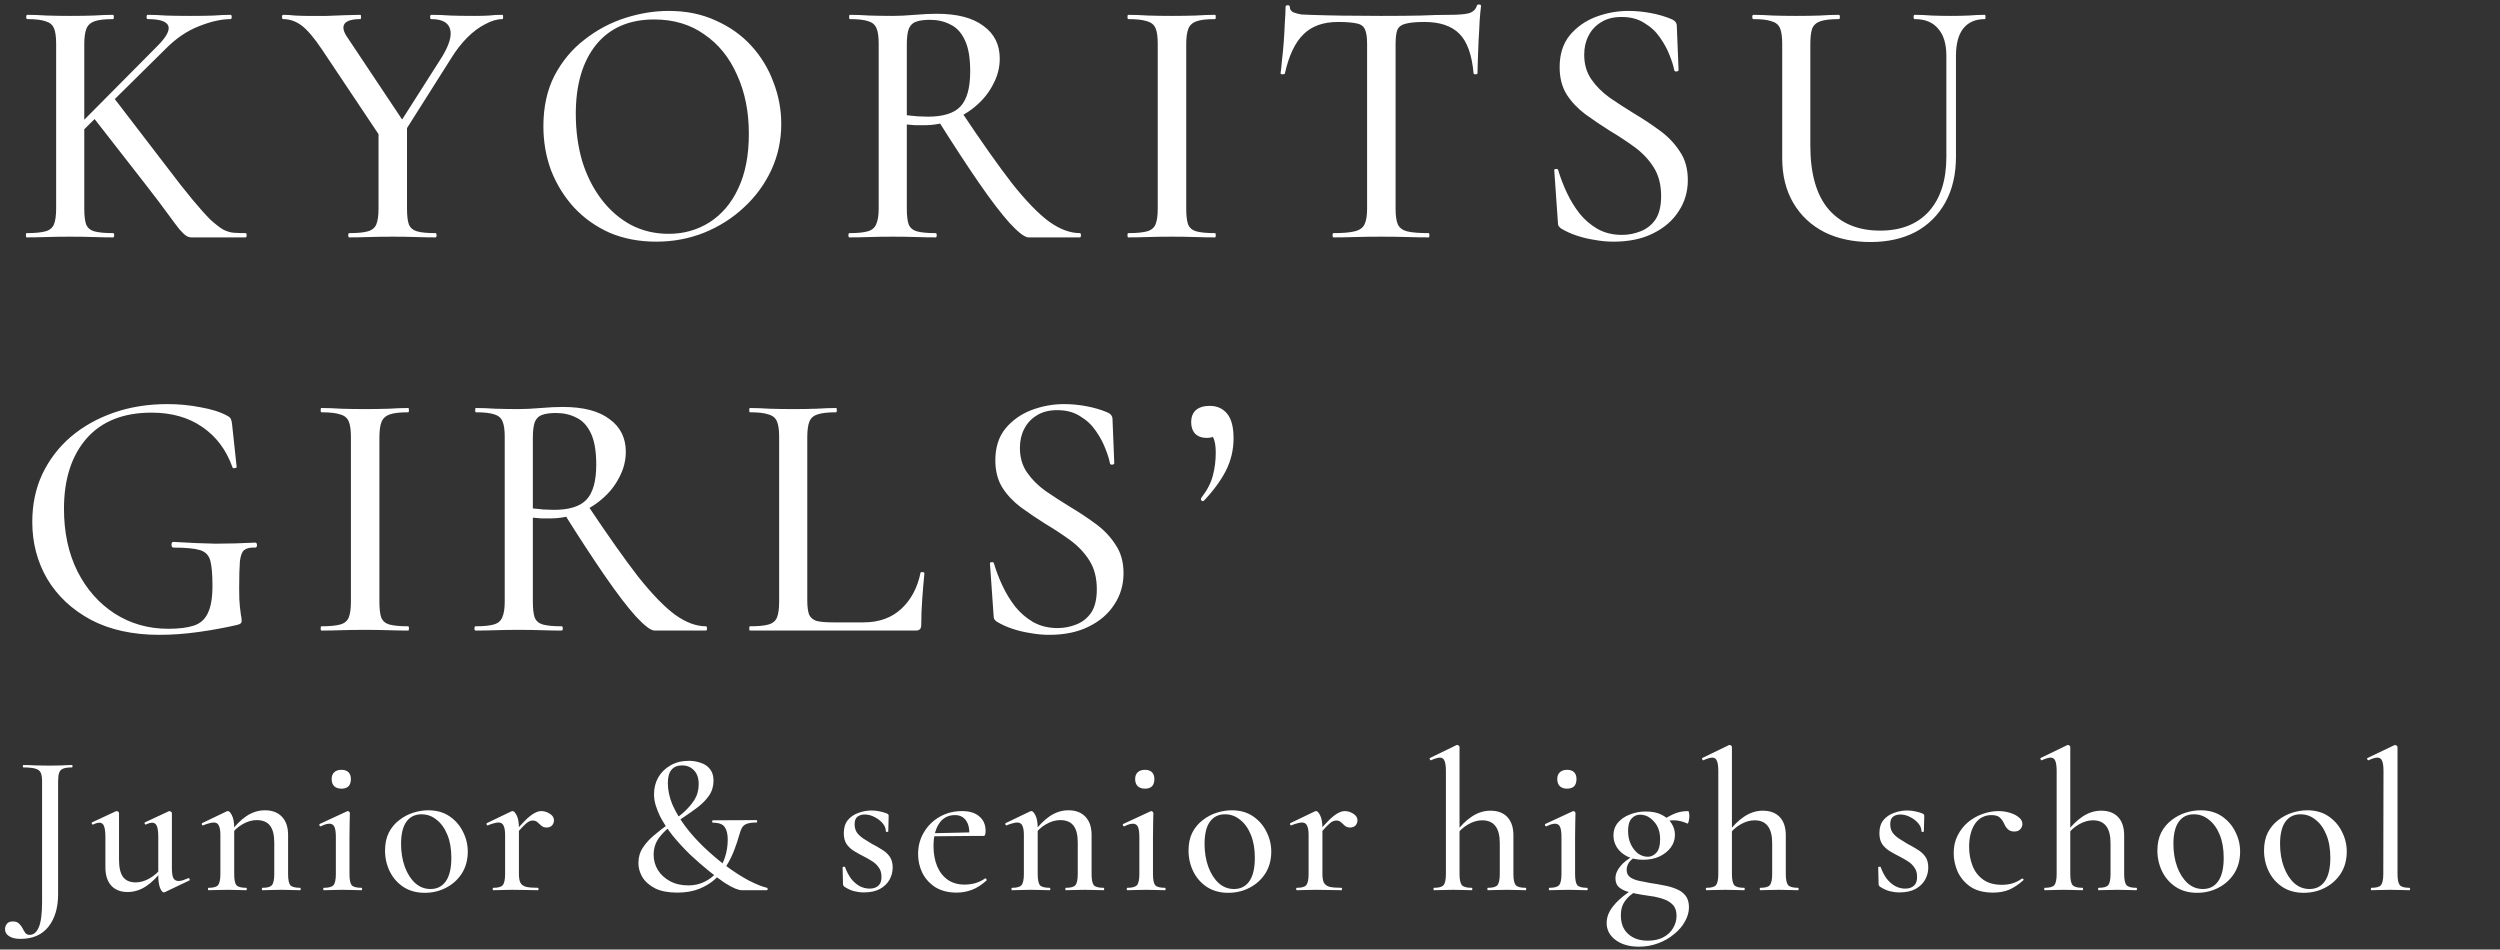 <svg width="337" height="128" viewBox="0 0 337 128" fill="none" xmlns="http://www.w3.org/2000/svg">
<rect x="0" y="0" width="337" height="128" fill="#333333" stroke="none"/>
<path d="M7.568 28.112V5.888C7.568 4.96 7.472 4.272 7.28 3.824C7.088 3.344 6.704 3.024 6.128 2.864C5.584 2.672 4.768 2.576 3.68 2.576C3.584 2.576 3.536 2.48 3.536 2.288C3.536 2.096 3.584 2 3.68 2C4.48 2 5.36 2.032 6.32 2.096C7.312 2.128 8.352 2.144 9.44 2.144C10.592 2.144 11.648 2.128 12.608 2.096C13.6 2.032 14.48 2 15.248 2C15.312 2 15.344 2.096 15.344 2.288C15.344 2.48 15.312 2.576 15.248 2.576C14.128 2.576 13.296 2.672 12.752 2.864C12.208 3.056 11.84 3.392 11.648 3.872C11.456 4.352 11.36 5.056 11.36 5.984V28.112C11.36 29.04 11.44 29.744 11.6 30.224C11.792 30.704 12.16 31.024 12.704 31.184C13.28 31.344 14.128 31.424 15.248 31.424C15.344 31.424 15.392 31.52 15.392 31.712C15.392 31.904 15.344 32 15.248 32C14.448 32 13.568 31.984 12.608 31.952C11.648 31.92 10.592 31.904 9.44 31.904C8.352 31.904 7.296 31.92 6.272 31.952C5.28 31.984 4.384 32 3.584 32C3.52 32 3.488 31.904 3.488 31.712C3.488 31.52 3.52 31.424 3.584 31.424C4.704 31.424 5.552 31.344 6.128 31.184C6.704 31.024 7.088 30.704 7.28 30.224C7.472 29.744 7.568 29.04 7.568 28.112ZM19.76 25.04L12.464 15.68L15.344 13.184L22.448 22.448C23.824 24.272 24.992 25.76 25.952 26.912C26.912 28.064 27.712 28.96 28.352 29.6C29.024 30.208 29.6 30.656 30.08 30.944C30.592 31.2 31.072 31.344 31.52 31.376C32 31.408 32.528 31.424 33.104 31.424C33.2 31.424 33.248 31.52 33.248 31.712C33.248 31.904 33.2 32 33.104 32C31.696 32 30.56 32 29.696 32C28.832 32 28.176 32 27.728 32C27.024 32 26.48 32 26.096 32C25.712 32.032 25.392 31.968 25.136 31.808C24.88 31.648 24.56 31.344 24.176 30.896C23.792 30.416 23.264 29.712 22.592 28.784C21.92 27.856 20.976 26.608 19.76 25.04ZM8.864 18.656L21.2 6.224C22.416 5.008 22.912 4.096 22.688 3.488C22.464 2.88 21.536 2.576 19.904 2.576C19.808 2.576 19.76 2.48 19.76 2.288C19.76 2.096 19.808 2 19.904 2C20.704 2 21.52 2.032 22.352 2.096C23.184 2.128 24.288 2.144 25.664 2.144C27.008 2.144 28.064 2.128 28.832 2.096C29.632 2.032 30.384 2 31.088 2C31.184 2 31.232 2.096 31.232 2.288C31.232 2.48 31.184 2.576 31.088 2.576C29.84 2.576 28.416 2.896 26.816 3.536C25.248 4.144 23.776 5.136 22.4 6.512L10.064 18.704L8.864 18.656ZM52.8 18.32L59.617 7.616C60.577 6.016 60.928 4.784 60.672 3.92C60.416 3.024 59.569 2.576 58.129 2.576C58.032 2.576 57.984 2.48 57.984 2.288C57.984 2.096 58.032 2 58.129 2C59.056 2 59.92 2.032 60.721 2.096C61.553 2.128 62.641 2.144 63.984 2.144C64.784 2.144 65.424 2.128 65.904 2.096C66.416 2.032 67.025 2 67.728 2C67.793 2 67.825 2.096 67.825 2.288C67.825 2.48 67.793 2.576 67.728 2.576C67.025 2.576 66.257 2.8 65.424 3.248C64.593 3.664 63.776 4.272 62.977 5.072C62.209 5.84 61.489 6.768 60.816 7.856L53.712 19.088L52.8 18.32ZM51.6 18.944L43.392 6.656C42.337 5.088 41.425 4.016 40.657 3.44C39.889 2.864 39.056 2.576 38.16 2.576C38.065 2.576 38.017 2.48 38.017 2.288C38.017 2.096 38.065 2 38.16 2C38.672 2 39.217 2.032 39.792 2.096C40.368 2.128 40.913 2.144 41.425 2.144C42.321 2.144 43.2 2.144 44.065 2.144C44.928 2.112 45.745 2.08 46.513 2.048C47.312 2.016 48.001 2 48.577 2C48.641 2 48.672 2.096 48.672 2.288C48.672 2.48 48.641 2.576 48.577 2.576C47.425 2.576 46.705 2.8 46.416 3.248C46.16 3.696 46.304 4.304 46.849 5.072L54.624 16.736L51.6 18.944ZM51.025 17.12L54.864 16.688V28.112C54.864 29.04 54.944 29.744 55.105 30.224C55.297 30.704 55.664 31.024 56.209 31.184C56.752 31.344 57.584 31.424 58.705 31.424C58.8 31.424 58.849 31.52 58.849 31.712C58.849 31.904 58.8 32 58.705 32C57.937 32 57.056 31.984 56.065 31.952C55.105 31.92 54.048 31.904 52.897 31.904C51.809 31.904 50.752 31.92 49.728 31.952C48.736 31.984 47.856 32 47.089 32C46.992 32 46.944 31.904 46.944 31.712C46.944 31.52 46.992 31.424 47.089 31.424C48.209 31.424 49.041 31.344 49.584 31.184C50.16 31.024 50.544 30.704 50.736 30.224C50.928 29.744 51.025 29.04 51.025 28.112V17.12ZM88.465 32.576C86.161 32.576 84.065 32.176 82.177 31.376C80.321 30.544 78.721 29.408 77.377 27.968C76.065 26.528 75.041 24.88 74.305 23.024C73.601 21.136 73.249 19.136 73.249 17.024C73.249 14.432 73.745 12.16 74.737 10.208C75.761 8.256 77.105 6.64 78.769 5.36C80.433 4.048 82.257 3.072 84.241 2.432C86.225 1.792 88.193 1.472 90.145 1.472C92.513 1.472 94.625 1.904 96.481 2.768C98.369 3.6 99.969 4.736 101.281 6.176C102.593 7.616 103.585 9.248 104.257 11.072C104.961 12.896 105.313 14.768 105.313 16.688C105.313 18.928 104.865 21.008 103.969 22.928C103.073 24.848 101.841 26.528 100.273 27.968C98.737 29.408 96.945 30.544 94.897 31.376C92.881 32.176 90.737 32.576 88.465 32.576ZM90.145 31.52C92.161 31.52 93.985 31.008 95.617 29.984C97.281 28.928 98.577 27.408 99.505 25.424C100.465 23.408 100.945 20.944 100.945 18.032C100.945 15.056 100.417 12.416 99.361 10.112C98.337 7.776 96.865 5.952 94.945 4.64C93.057 3.296 90.801 2.624 88.177 2.624C84.817 2.624 82.209 3.76 80.353 6.032C78.529 8.304 77.617 11.408 77.617 15.344C77.617 17.616 77.905 19.744 78.481 21.728C79.089 23.68 79.953 25.392 81.073 26.864C82.193 28.336 83.521 29.488 85.057 30.32C86.593 31.12 88.289 31.52 90.145 31.52ZM138.655 32C138.143 32 137.295 31.36 136.111 30.08C134.959 28.8 133.567 26.976 131.935 24.608C130.303 22.24 128.463 19.424 126.415 16.16L129.631 15.104C132.319 19.136 134.591 22.352 136.447 24.752C138.335 27.12 139.999 28.832 141.439 29.888C142.879 30.912 144.255 31.424 145.567 31.424C145.663 31.424 145.711 31.52 145.711 31.712C145.711 31.904 145.663 32 145.567 32C143.775 32 142.303 32 141.151 32C140.031 32 139.199 32 138.655 32ZM126.271 1.856C129.023 1.856 131.119 2.4 132.559 3.488C134.031 4.544 134.767 6.016 134.767 7.904C134.767 9.088 134.479 10.224 133.903 11.312C133.359 12.4 132.607 13.36 131.647 14.192C130.719 15.024 129.631 15.68 128.383 16.16C127.167 16.64 125.903 16.88 124.591 16.88C124.207 16.88 123.807 16.88 123.391 16.88C122.975 16.848 122.591 16.816 122.239 16.784V28.112C122.239 29.04 122.319 29.744 122.479 30.224C122.671 30.704 123.039 31.024 123.583 31.184C124.159 31.344 125.007 31.424 126.127 31.424C126.223 31.424 126.271 31.52 126.271 31.712C126.271 31.904 126.223 32 126.127 32C125.327 32 124.447 31.984 123.487 31.952C122.527 31.92 121.471 31.904 120.319 31.904C119.231 31.904 118.191 31.92 117.199 31.952C116.207 31.984 115.311 32 114.511 32C114.415 32 114.367 31.904 114.367 31.712C114.367 31.52 114.415 31.424 114.511 31.424C115.599 31.424 116.415 31.344 116.959 31.184C117.535 31.024 117.919 30.704 118.111 30.224C118.335 29.744 118.447 29.04 118.447 28.112V5.888C118.447 4.96 118.351 4.272 118.159 3.824C117.967 3.344 117.599 3.024 117.055 2.864C116.511 2.672 115.679 2.576 114.559 2.576C114.495 2.576 114.463 2.48 114.463 2.288C114.463 2.096 114.495 2 114.559 2C115.359 2 116.239 2.032 117.199 2.096C118.191 2.128 119.231 2.144 120.319 2.144C121.183 2.144 122.175 2.096 123.295 2C124.415 1.904 125.407 1.856 126.271 1.856ZM130.783 9.632C130.783 7.808 130.543 6.4 130.063 5.408C129.583 4.384 128.927 3.68 128.095 3.296C127.295 2.88 126.383 2.672 125.359 2.672C124.591 2.672 123.983 2.752 123.535 2.912C123.087 3.04 122.751 3.344 122.527 3.824C122.335 4.304 122.239 5.024 122.239 5.984V15.536C122.687 15.568 123.167 15.616 123.679 15.68C124.223 15.712 124.687 15.728 125.071 15.728C127.119 15.728 128.575 15.28 129.439 14.384C130.335 13.456 130.783 11.872 130.783 9.632ZM159.903 28.112C159.903 29.04 159.983 29.744 160.143 30.224C160.335 30.704 160.703 31.024 161.247 31.184C161.823 31.344 162.671 31.424 163.791 31.424C163.855 31.424 163.887 31.52 163.887 31.712C163.887 31.904 163.855 32 163.791 32C162.991 32 162.095 31.984 161.103 31.952C160.143 31.92 159.087 31.904 157.935 31.904C156.815 31.904 155.759 31.92 154.767 31.952C153.775 31.984 152.879 32 152.079 32C152.015 32 151.983 31.904 151.983 31.712C151.983 31.52 152.015 31.424 152.079 31.424C153.199 31.424 154.047 31.344 154.623 31.184C155.199 31.024 155.583 30.704 155.775 30.224C155.967 29.744 156.063 29.04 156.063 28.112V5.888C156.063 4.96 155.967 4.272 155.775 3.824C155.583 3.344 155.199 3.024 154.623 2.864C154.047 2.672 153.199 2.576 152.079 2.576C152.015 2.576 151.983 2.48 151.983 2.288C151.983 2.096 152.015 2 152.079 2C152.879 2 153.775 2.032 154.767 2.096C155.759 2.128 156.815 2.144 157.935 2.144C159.087 2.144 160.159 2.128 161.151 2.096C162.143 2.032 163.023 2 163.791 2C163.855 2 163.887 2.096 163.887 2.288C163.887 2.48 163.855 2.576 163.791 2.576C162.671 2.576 161.839 2.672 161.295 2.864C160.751 3.056 160.383 3.392 160.191 3.872C159.999 4.352 159.903 5.056 159.903 5.984V28.112ZM180.349 2.96C178.365 2.96 176.813 3.52 175.693 4.64C174.573 5.728 173.741 7.488 173.197 9.92C173.165 9.984 173.053 10.016 172.861 10.016C172.701 10.016 172.621 9.968 172.621 9.872C172.685 9.456 172.749 8.864 172.813 8.096C172.909 7.328 172.989 6.496 173.053 5.6C173.117 4.704 173.165 3.84 173.197 3.008C173.261 2.176 173.293 1.488 173.293 0.944C173.293 0.784 173.389 0.704 173.581 0.704C173.773 0.704 173.869 0.784 173.869 0.944C173.869 1.264 174.029 1.504 174.349 1.664C174.669 1.792 175.037 1.888 175.453 1.952C175.869 1.984 176.221 2 176.509 2C179.261 2.096 182.477 2.144 186.157 2.144C188.397 2.144 190.189 2.128 191.533 2.096C192.877 2.032 194.173 2 195.421 2C196.509 2 197.341 1.936 197.917 1.808C198.525 1.648 198.909 1.312 199.069 0.8C199.101 0.672 199.197 0.608 199.357 0.608C199.549 0.608 199.645 0.672 199.645 0.8C199.581 1.28 199.517 1.952 199.453 2.816C199.421 3.68 199.373 4.576 199.309 5.504C199.277 6.432 199.245 7.296 199.213 8.096C199.181 8.896 199.165 9.488 199.165 9.872C199.165 9.968 199.069 10.016 198.877 10.016C198.717 10.016 198.637 9.968 198.637 9.872C198.413 7.376 197.773 5.6 196.717 4.544C195.661 3.488 194.093 2.96 192.013 2.96C190.893 2.96 190.045 3.04 189.469 3.2C188.925 3.328 188.557 3.6 188.365 4.016C188.205 4.432 188.125 5.088 188.125 5.984V28.112C188.125 29.04 188.221 29.744 188.413 30.224C188.637 30.704 189.053 31.024 189.661 31.184C190.301 31.344 191.277 31.424 192.589 31.424C192.653 31.424 192.685 31.52 192.685 31.712C192.685 31.904 192.653 32 192.589 32C191.725 32 190.749 31.984 189.661 31.952C188.605 31.92 187.437 31.904 186.157 31.904C184.941 31.904 183.789 31.92 182.701 31.952C181.645 31.984 180.669 32 179.773 32C179.677 32 179.629 31.904 179.629 31.712C179.629 31.52 179.677 31.424 179.773 31.424C181.021 31.424 181.965 31.344 182.605 31.184C183.277 31.024 183.725 30.704 183.949 30.224C184.173 29.744 184.285 29.04 184.285 28.112V5.888C184.285 5.024 184.189 4.384 183.997 3.968C183.805 3.52 183.421 3.248 182.845 3.152C182.269 3.024 181.437 2.96 180.349 2.96ZM213.551 7.376C213.551 8.656 213.871 9.76 214.511 10.688C215.151 11.616 215.983 12.448 217.007 13.184C218.031 13.888 219.119 14.592 220.271 15.296C221.455 16 222.591 16.752 223.679 17.552C224.799 18.352 225.711 19.296 226.415 20.384C227.151 21.44 227.519 22.736 227.519 24.272C227.519 25.84 227.103 27.248 226.271 28.496C225.471 29.744 224.319 30.736 222.815 31.472C221.343 32.208 219.567 32.576 217.487 32.576C216.655 32.576 215.807 32.496 214.943 32.336C214.111 32.208 213.311 32.016 212.543 31.76C211.775 31.504 211.071 31.184 210.431 30.8C210.303 30.704 210.191 30.592 210.095 30.464C210.031 30.336 209.999 30.144 209.999 29.888L209.519 23.024C209.487 22.864 209.551 22.784 209.711 22.784C209.903 22.752 210.015 22.8 210.047 22.928C210.335 23.92 210.719 24.928 211.199 25.952C211.679 26.976 212.255 27.92 212.927 28.784C213.599 29.616 214.399 30.304 215.327 30.848C216.287 31.392 217.391 31.664 218.639 31.664C219.503 31.664 220.335 31.504 221.135 31.184C221.967 30.864 222.639 30.336 223.151 29.6C223.663 28.832 223.919 27.776 223.919 26.432C223.919 24.896 223.583 23.6 222.911 22.544C222.239 21.488 221.375 20.576 220.319 19.808C219.263 19.04 218.143 18.304 216.959 17.6C215.839 16.896 214.751 16.16 213.695 15.392C212.671 14.624 211.839 13.744 211.199 12.752C210.559 11.728 210.239 10.496 210.239 9.056C210.239 7.328 210.687 5.904 211.583 4.784C212.511 3.664 213.679 2.832 215.087 2.288C216.527 1.744 217.999 1.472 219.503 1.472C220.495 1.472 221.503 1.568 222.527 1.76C223.551 1.952 224.479 2.224 225.311 2.576C225.599 2.704 225.791 2.848 225.887 3.008C225.983 3.136 226.031 3.28 226.031 3.44L226.271 9.44C226.271 9.536 226.191 9.6 226.031 9.632C225.871 9.664 225.759 9.616 225.695 9.488C225.599 8.944 225.391 8.272 225.071 7.472C224.751 6.64 224.319 5.84 223.775 5.072C223.231 4.272 222.527 3.616 221.663 3.104C220.831 2.56 219.807 2.288 218.591 2.288C217.471 2.288 216.543 2.528 215.807 3.008C215.071 3.456 214.511 4.064 214.127 4.832C213.743 5.568 213.551 6.416 213.551 7.376ZM262.369 7.52C262.369 5.92 262.001 4.704 261.265 3.872C260.561 3.008 259.505 2.576 258.097 2.576C258.001 2.576 257.953 2.48 257.953 2.288C257.953 2.096 258.001 2 258.097 2C258.833 2 259.601 2.032 260.401 2.096C261.201 2.128 262.065 2.144 262.993 2.144C263.793 2.144 264.577 2.128 265.345 2.096C266.145 2.032 266.881 2 267.553 2C267.617 2 267.649 2.096 267.649 2.288C267.649 2.48 267.617 2.576 267.553 2.576C266.273 2.576 265.297 3.008 264.625 3.872C263.985 4.704 263.665 5.92 263.665 7.52V21.104C263.665 23.504 263.185 25.568 262.225 27.296C261.265 29.024 259.921 30.352 258.193 31.28C256.465 32.176 254.449 32.624 252.145 32.624C249.777 32.624 247.697 32.176 245.905 31.28C244.113 30.352 242.721 29.04 241.729 27.344C240.737 25.648 240.241 23.632 240.241 21.296V5.888C240.241 4.96 240.145 4.272 239.953 3.824C239.761 3.344 239.377 3.024 238.801 2.864C238.257 2.672 237.441 2.576 236.353 2.576C236.257 2.576 236.209 2.48 236.209 2.288C236.209 2.096 236.257 2 236.353 2C237.153 2 238.033 2.032 238.993 2.096C239.953 2.128 240.993 2.144 242.113 2.144C243.265 2.144 244.321 2.128 245.281 2.096C246.273 2.032 247.137 2 247.873 2C247.969 2 248.017 2.096 248.017 2.288C248.017 2.48 247.969 2.576 247.873 2.576C246.785 2.576 245.953 2.672 245.377 2.864C244.833 3.056 244.465 3.392 244.273 3.872C244.113 4.352 244.033 5.056 244.033 5.984V19.616C244.033 23.456 244.865 26.336 246.529 28.256C248.193 30.144 250.497 31.088 253.441 31.088C256.257 31.088 258.449 30.224 260.017 28.496C261.585 26.736 262.369 24.288 262.369 21.152V7.52ZM21.488 85.576C17.904 85.576 14.832 84.904 12.272 83.56C9.712 82.184 7.744 80.344 6.368 78.04C5.024 75.736 4.352 73.176 4.352 70.36C4.352 67.992 4.8 65.848 5.696 63.928C6.624 61.976 7.904 60.296 9.536 58.888C11.2 57.48 13.136 56.392 15.344 55.624C17.552 54.856 19.968 54.472 22.592 54.472C24.096 54.472 25.584 54.616 27.056 54.904C28.528 55.16 29.728 55.544 30.656 56.056C30.944 56.216 31.104 56.376 31.136 56.536C31.2 56.664 31.248 56.872 31.28 57.16L31.904 62.968C31.904 63.032 31.808 63.08 31.616 63.112C31.456 63.144 31.36 63.096 31.328 62.968C30.496 60.632 29.136 58.824 27.248 57.544C25.392 56.264 23.12 55.624 20.432 55.624C16.624 55.624 13.696 56.792 11.648 59.128C9.632 61.464 8.624 64.616 8.624 68.584C8.624 71.784 9.232 74.6 10.448 77.032C11.664 79.432 13.328 81.32 15.44 82.696C17.584 84.072 20 84.76 22.688 84.76C24.128 84.76 25.28 84.616 26.144 84.328C27.008 84.04 27.632 83.48 28.016 82.648C28.432 81.816 28.64 80.584 28.64 78.952C28.64 77.416 28.544 76.296 28.352 75.592C28.16 74.856 27.696 74.376 26.96 74.152C26.224 73.928 25.04 73.816 23.408 73.816C23.216 73.816 23.12 73.688 23.12 73.432C23.12 73.176 23.2 73.048 23.36 73.048C25.44 73.176 27.328 73.256 29.024 73.288C30.752 73.288 32.544 73.24 34.4 73.144C34.56 73.144 34.64 73.256 34.64 73.48C34.64 73.704 34.56 73.816 34.4 73.816C33.728 73.784 33.232 73.896 32.912 74.152C32.624 74.376 32.432 74.888 32.336 75.688C32.272 76.488 32.24 77.736 32.24 79.432C32.24 80.488 32.272 81.272 32.336 81.784C32.4 82.296 32.448 82.68 32.48 82.936C32.544 83.16 32.576 83.4 32.576 83.656C32.576 83.848 32.528 83.976 32.432 84.04C32.368 84.104 32.224 84.168 32 84.232C30.336 84.616 28.592 84.936 26.768 85.192C24.944 85.448 23.184 85.576 21.488 85.576ZM51.143 81.112C51.143 82.04 51.223 82.744 51.383 83.224C51.575 83.704 51.943 84.024 52.487 84.184C53.063 84.344 53.911 84.424 55.031 84.424C55.095 84.424 55.127 84.52 55.127 84.712C55.127 84.904 55.095 85 55.031 85C54.231 85 53.335 84.984 52.343 84.952C51.383 84.92 50.327 84.904 49.175 84.904C48.055 84.904 46.999 84.92 46.007 84.952C45.015 84.984 44.119 85 43.319 85C43.255 85 43.223 84.904 43.223 84.712C43.223 84.52 43.255 84.424 43.319 84.424C44.439 84.424 45.287 84.344 45.863 84.184C46.439 84.024 46.823 83.704 47.015 83.224C47.207 82.744 47.303 82.04 47.303 81.112V58.888C47.303 57.96 47.207 57.272 47.015 56.824C46.823 56.344 46.439 56.024 45.863 55.864C45.287 55.672 44.439 55.576 43.319 55.576C43.255 55.576 43.223 55.48 43.223 55.288C43.223 55.096 43.255 55 43.319 55C44.119 55 45.015 55.032 46.007 55.096C46.999 55.128 48.055 55.144 49.175 55.144C50.327 55.144 51.399 55.128 52.391 55.096C53.383 55.032 54.263 55 55.031 55C55.095 55 55.127 55.096 55.127 55.288C55.127 55.48 55.095 55.576 55.031 55.576C53.911 55.576 53.079 55.672 52.535 55.864C51.991 56.056 51.623 56.392 51.431 56.872C51.239 57.352 51.143 58.056 51.143 58.984V81.112ZM88.246 85C87.734 85 86.885 84.36 85.701 83.08C84.549 81.8 83.157 79.976 81.525 77.608C79.894 75.24 78.053 72.424 76.005 69.16L79.222 68.104C81.909 72.136 84.181 75.352 86.037 77.752C87.925 80.12 89.59 81.832 91.029 82.888C92.469 83.912 93.846 84.424 95.157 84.424C95.254 84.424 95.302 84.52 95.302 84.712C95.302 84.904 95.254 85 95.157 85C93.365 85 91.894 85 90.742 85C89.621 85 88.79 85 88.246 85ZM75.862 54.856C78.614 54.856 80.71 55.4 82.15 56.488C83.621 57.544 84.358 59.016 84.358 60.904C84.358 62.088 84.07 63.224 83.493 64.312C82.95 65.4 82.198 66.36 81.237 67.192C80.309 68.024 79.222 68.68 77.974 69.16C76.757 69.64 75.493 69.88 74.181 69.88C73.797 69.88 73.397 69.88 72.981 69.88C72.566 69.848 72.181 69.816 71.829 69.784V81.112C71.829 82.04 71.909 82.744 72.07 83.224C72.261 83.704 72.629 84.024 73.174 84.184C73.749 84.344 74.597 84.424 75.718 84.424C75.814 84.424 75.862 84.52 75.862 84.712C75.862 84.904 75.814 85 75.718 85C74.918 85 74.037 84.984 73.078 84.952C72.118 84.92 71.061 84.904 69.909 84.904C68.822 84.904 67.781 84.92 66.79 84.952C65.797 84.984 64.901 85 64.102 85C64.005 85 63.958 84.904 63.958 84.712C63.958 84.52 64.005 84.424 64.102 84.424C65.189 84.424 66.005 84.344 66.549 84.184C67.126 84.024 67.51 83.704 67.701 83.224C67.925 82.744 68.037 82.04 68.037 81.112V58.888C68.037 57.96 67.942 57.272 67.749 56.824C67.558 56.344 67.189 56.024 66.645 55.864C66.102 55.672 65.269 55.576 64.15 55.576C64.085 55.576 64.053 55.48 64.053 55.288C64.053 55.096 64.085 55 64.15 55C64.95 55 65.829 55.032 66.79 55.096C67.781 55.128 68.822 55.144 69.909 55.144C70.773 55.144 71.766 55.096 72.885 55C74.005 54.904 74.998 54.856 75.862 54.856ZM80.374 62.632C80.374 60.808 80.133 59.4 79.653 58.408C79.174 57.384 78.517 56.68 77.686 56.296C76.885 55.88 75.974 55.672 74.95 55.672C74.181 55.672 73.573 55.752 73.126 55.912C72.677 56.04 72.341 56.344 72.118 56.824C71.925 57.304 71.829 58.024 71.829 58.984V68.536C72.278 68.568 72.757 68.616 73.269 68.68C73.814 68.712 74.278 68.728 74.662 68.728C76.71 68.728 78.165 68.28 79.029 67.384C79.925 66.456 80.374 64.872 80.374 62.632ZM108.821 58.936V80.92C108.821 81.752 108.901 82.392 109.061 82.84C109.253 83.256 109.589 83.544 110.069 83.704C110.581 83.832 111.333 83.896 112.325 83.896H116.405C118.485 83.896 120.181 83.288 121.493 82.072C122.805 80.856 123.669 79.24 124.085 77.224C124.085 77.128 124.165 77.096 124.325 77.128C124.517 77.128 124.613 77.176 124.613 77.272C124.517 78.2 124.421 79.32 124.325 80.632C124.229 81.944 124.181 83.16 124.181 84.28C124.181 84.76 123.941 85 123.461 85H101.093C101.029 85 100.997 84.904 100.997 84.712C100.997 84.52 101.029 84.424 101.093 84.424C102.213 84.424 103.045 84.344 103.589 84.184C104.165 84.024 104.549 83.704 104.741 83.224C104.933 82.744 105.029 82.04 105.029 81.112V58.888C105.029 57.96 104.933 57.272 104.741 56.824C104.549 56.344 104.165 56.024 103.589 55.864C103.045 55.672 102.213 55.576 101.093 55.576C101.029 55.576 100.997 55.48 100.997 55.288C100.997 55.096 101.029 55 101.093 55C101.861 55 102.741 55.032 103.733 55.096C104.757 55.128 105.813 55.144 106.901 55.144C108.053 55.144 109.109 55.128 110.069 55.096C111.061 55.032 111.941 55 112.709 55C112.773 55 112.805 55.096 112.805 55.288C112.805 55.48 112.773 55.576 112.709 55.576C111.589 55.576 110.757 55.672 110.213 55.864C109.669 56.024 109.301 56.344 109.109 56.824C108.917 57.304 108.821 58.008 108.821 58.936ZM137.483 60.376C137.483 61.656 137.803 62.76 138.443 63.688C139.083 64.616 139.915 65.448 140.939 66.184C141.963 66.888 143.051 67.592 144.203 68.296C145.387 69 146.523 69.752 147.611 70.552C148.731 71.352 149.643 72.296 150.347 73.384C151.083 74.44 151.451 75.736 151.451 77.272C151.451 78.84 151.035 80.248 150.203 81.496C149.403 82.744 148.251 83.736 146.747 84.472C145.275 85.208 143.499 85.576 141.419 85.576C140.587 85.576 139.739 85.496 138.875 85.336C138.043 85.208 137.243 85.016 136.475 84.76C135.707 84.504 135.003 84.184 134.363 83.8C134.235 83.704 134.123 83.592 134.027 83.464C133.963 83.336 133.931 83.144 133.931 82.888L133.451 76.024C133.419 75.864 133.483 75.784 133.643 75.784C133.835 75.752 133.947 75.8 133.979 75.928C134.267 76.92 134.651 77.928 135.131 78.952C135.611 79.976 136.187 80.92 136.859 81.784C137.531 82.616 138.331 83.304 139.259 83.848C140.219 84.392 141.323 84.664 142.571 84.664C143.435 84.664 144.267 84.504 145.067 84.184C145.899 83.864 146.571 83.336 147.083 82.6C147.595 81.832 147.851 80.776 147.851 79.432C147.851 77.896 147.515 76.6 146.843 75.544C146.171 74.488 145.307 73.576 144.251 72.808C143.195 72.04 142.075 71.304 140.891 70.6C139.771 69.896 138.683 69.16 137.627 68.392C136.603 67.624 135.771 66.744 135.131 65.752C134.491 64.728 134.171 63.496 134.171 62.056C134.171 60.328 134.619 58.904 135.515 57.784C136.443 56.664 137.611 55.832 139.019 55.288C140.459 54.744 141.931 54.472 143.435 54.472C144.427 54.472 145.435 54.568 146.459 54.76C147.483 54.952 148.411 55.224 149.243 55.576C149.531 55.704 149.723 55.848 149.819 56.008C149.915 56.136 149.963 56.28 149.963 56.44L150.203 62.44C150.203 62.536 150.123 62.6 149.963 62.632C149.803 62.664 149.691 62.616 149.627 62.488C149.531 61.944 149.323 61.272 149.003 60.472C148.683 59.64 148.251 58.84 147.707 58.072C147.163 57.272 146.459 56.616 145.595 56.104C144.763 55.56 143.739 55.288 142.523 55.288C141.403 55.288 140.475 55.528 139.739 56.008C139.003 56.456 138.443 57.064 138.059 57.832C137.675 58.568 137.483 59.416 137.483 60.376ZM163.068 54.712C164.06 54.712 164.844 55.064 165.42 55.768C165.996 56.472 166.284 57.576 166.284 59.08C166.284 60.648 165.932 62.12 165.228 63.496C164.524 64.84 163.548 66.168 162.3 67.48C162.172 67.576 162.06 67.576 161.964 67.48C161.868 67.352 161.852 67.24 161.916 67.144C162.748 66.056 163.276 65.032 163.5 64.072C163.756 63.112 163.884 62.088 163.884 61C163.884 60.072 163.756 59.368 163.5 58.888C163.276 58.408 162.988 58.008 162.636 57.688L164.46 57.352C164.492 57.896 164.332 58.312 163.98 58.6C163.66 58.888 163.228 59.032 162.684 59.032C162.012 59.032 161.484 58.84 161.1 58.456C160.748 58.072 160.572 57.56 160.572 56.92C160.572 56.216 160.78 55.672 161.196 55.288C161.644 54.904 162.268 54.712 163.068 54.712Z" fill="white"/>
<path d="M9.695 103.125C9.749 103.125 9.776 103.179 9.776 103.287C9.776 103.395 9.749 103.449 9.695 103.449C9.173 103.449 8.777 103.503 8.507 103.611C8.237 103.719 8.057 103.908 7.967 104.178C7.877 104.448 7.832 104.844 7.832 105.366V120.54C7.832 122.358 7.4 123.816 6.536 124.914C5.672 126.012 4.412 126.561 2.756 126.561C2.126 126.561 1.622 126.444 1.244 126.21C0.866 125.976 0.677 125.661 0.677 125.265C0.677 124.977 0.767 124.725 0.947 124.509C1.109 124.311 1.37 124.212 1.73 124.212C2.09 124.212 2.36 124.302 2.54 124.482C2.738 124.662 2.9 124.869 3.026 125.103C3.152 125.355 3.278 125.571 3.404 125.751C3.548 125.931 3.746 126.021 3.998 126.021C4.538 126.021 4.952 125.67 5.24 124.968C5.528 124.284 5.672 123.141 5.672 121.539V105.312C5.672 104.79 5.609 104.403 5.483 104.151C5.357 103.881 5.114 103.701 4.754 103.611C4.394 103.503 3.854 103.449 3.134 103.449C3.098 103.449 3.08 103.395 3.08 103.287C3.08 103.179 3.098 103.125 3.134 103.125C3.674 103.125 4.241 103.143 4.835 103.179C5.447 103.197 6.077 103.206 6.725 103.206C7.319 103.206 7.859 103.197 8.345 103.179C8.849 103.143 9.299 103.125 9.695 103.125ZM17.178 120.243C16.26 120.243 15.531 119.955 14.991 119.379C14.469 118.785 14.208 117.966 14.208 116.922V112.845C14.208 112.161 14.145 111.666 14.019 111.36C13.911 111.054 13.704 110.901 13.398 110.901C13.164 110.901 12.885 110.982 12.561 111.144C12.489 111.18 12.426 111.144 12.372 111.036C12.336 110.928 12.354 110.865 12.426 110.847L15.612 109.362C15.648 109.344 15.684 109.335 15.72 109.335C15.792 109.335 15.864 109.362 15.936 109.416C16.008 109.47 16.044 109.533 16.044 109.605V115.896C16.044 116.94 16.224 117.714 16.584 118.218C16.962 118.704 17.529 118.947 18.285 118.947C18.933 118.947 19.572 118.758 20.202 118.38C20.85 118.002 21.399 117.507 21.849 116.895L21.984 117.192C21.228 118.2 20.454 118.965 19.662 119.487C18.888 119.991 18.06 120.243 17.178 120.243ZM23.172 109.605V117.03C23.172 117.642 23.235 118.083 23.361 118.353C23.505 118.623 23.739 118.758 24.063 118.758C24.225 118.758 24.405 118.731 24.603 118.677C24.819 118.605 25.08 118.506 25.386 118.38C25.458 118.344 25.512 118.38 25.548 118.488C25.602 118.578 25.602 118.641 25.548 118.677L22.2 120.27C22.164 120.288 22.119 120.297 22.065 120.297C21.921 120.297 21.759 120.099 21.579 119.703C21.417 119.289 21.336 118.704 21.336 117.948V112.845C21.336 112.161 21.273 111.666 21.147 111.36C21.021 111.054 20.814 110.901 20.526 110.901C20.292 110.901 20.004 110.982 19.662 111.144C19.608 111.18 19.554 111.144 19.5 111.036C19.464 110.928 19.482 110.865 19.554 110.847L22.74 109.362C22.776 109.344 22.812 109.335 22.848 109.335C22.902 109.335 22.965 109.362 23.037 109.416C23.127 109.47 23.172 109.533 23.172 109.605ZM35.378 120C35.324 120 35.297 119.946 35.297 119.838C35.297 119.73 35.324 119.676 35.378 119.676C36.026 119.676 36.449 119.559 36.647 119.325C36.863 119.073 36.971 118.569 36.971 117.813V113.574C36.971 112.548 36.782 111.792 36.404 111.306C36.026 110.802 35.423 110.55 34.595 110.55C33.965 110.55 33.326 110.739 32.678 111.117C32.048 111.477 31.508 111.981 31.058 112.629L30.95 112.305C31.688 111.297 32.444 110.532 33.218 110.01C34.01 109.488 34.838 109.227 35.702 109.227C36.692 109.227 37.457 109.515 37.997 110.091C38.555 110.667 38.834 111.486 38.834 112.548V117.813C38.834 118.569 38.933 119.073 39.131 119.325C39.347 119.559 39.788 119.676 40.454 119.676C40.508 119.676 40.535 119.73 40.535 119.838C40.535 119.946 40.508 120 40.454 120C40.112 120 39.725 119.991 39.293 119.973C38.861 119.955 38.402 119.946 37.916 119.946C37.43 119.946 36.962 119.955 36.512 119.973C36.08 119.991 35.702 120 35.378 120ZM28.115 120C28.061 120 28.034 119.946 28.034 119.838C28.034 119.73 28.061 119.676 28.115 119.676C28.763 119.676 29.186 119.559 29.384 119.325C29.6 119.073 29.708 118.569 29.708 117.813V112.548C29.708 111.972 29.636 111.549 29.492 111.279C29.366 111.009 29.141 110.874 28.817 110.874C28.637 110.874 28.43 110.91 28.196 110.982C27.962 111.036 27.692 111.126 27.386 111.252C27.314 111.288 27.26 111.261 27.224 111.171C27.188 111.063 27.197 110.991 27.251 110.955L30.572 109.362C30.644 109.344 30.698 109.335 30.734 109.335C30.896 109.335 31.076 109.533 31.274 109.929C31.472 110.325 31.571 110.892 31.571 111.63V117.813C31.571 118.569 31.67 119.073 31.868 119.325C32.084 119.559 32.525 119.676 33.191 119.676C33.245 119.676 33.272 119.73 33.272 119.838C33.272 119.946 33.245 120 33.191 120C32.849 120 32.462 119.991 32.03 119.973C31.598 119.955 31.139 119.946 30.653 119.946C30.167 119.946 29.699 119.955 29.249 119.973C28.817 119.991 28.439 120 28.115 120ZM43.654 120C43.6 120 43.573 119.946 43.573 119.838C43.573 119.73 43.6 119.676 43.654 119.676C44.302 119.676 44.734 119.559 44.95 119.325C45.166 119.073 45.274 118.569 45.274 117.813V112.845C45.274 112.215 45.211 111.756 45.085 111.468C44.959 111.18 44.734 111.036 44.41 111.036C44.266 111.036 44.095 111.063 43.897 111.117C43.717 111.171 43.501 111.261 43.249 111.387C43.177 111.405 43.114 111.369 43.06 111.279C43.024 111.171 43.042 111.099 43.114 111.063L46.786 109.362C46.84 109.344 46.876 109.335 46.894 109.335C46.948 109.335 47.002 109.362 47.056 109.416C47.128 109.47 47.164 109.533 47.164 109.605C47.164 109.767 47.155 110.118 47.137 110.658C47.119 111.198 47.11 111.909 47.11 112.791V117.813C47.11 118.569 47.209 119.073 47.407 119.325C47.623 119.559 48.064 119.676 48.73 119.676C48.784 119.676 48.811 119.73 48.811 119.838C48.811 119.946 48.784 120 48.73 120C48.406 120 48.019 119.991 47.569 119.973C47.137 119.955 46.678 119.946 46.192 119.946C45.706 119.946 45.247 119.955 44.815 119.973C44.383 119.991 43.996 120 43.654 120ZM46.03 106.311C45.616 106.311 45.292 106.203 45.058 105.987C44.824 105.753 44.707 105.429 44.707 105.015C44.707 104.619 44.824 104.313 45.058 104.097C45.292 103.881 45.616 103.773 46.03 103.773C46.444 103.773 46.759 103.881 46.975 104.097C47.191 104.313 47.299 104.619 47.299 105.015C47.299 105.879 46.876 106.311 46.03 106.311ZM57.25 120.351C56.152 120.351 55.198 120.09 54.388 119.568C53.596 119.046 52.984 118.353 52.552 117.489C52.12 116.607 51.904 115.662 51.904 114.654C51.904 113.718 52.075 112.908 52.417 112.224C52.777 111.54 53.245 110.982 53.821 110.55C54.397 110.1 55.027 109.767 55.711 109.551C56.395 109.335 57.07 109.227 57.736 109.227C58.852 109.227 59.806 109.497 60.598 110.037C61.39 110.577 61.993 111.27 62.407 112.116C62.839 112.962 63.055 113.853 63.055 114.789C63.055 115.923 62.785 116.913 62.245 117.759C61.705 118.587 60.994 119.226 60.112 119.676C59.248 120.126 58.294 120.351 57.25 120.351ZM58.033 119.838C58.915 119.838 59.599 119.496 60.085 118.812C60.589 118.11 60.841 117.048 60.841 115.626C60.841 114.42 60.661 113.385 60.301 112.521C59.941 111.639 59.455 110.964 58.843 110.496C58.249 110.01 57.574 109.767 56.818 109.767C55.936 109.767 55.252 110.109 54.766 110.793C54.298 111.459 54.064 112.449 54.064 113.763C54.064 114.897 54.235 115.932 54.577 116.868C54.919 117.786 55.387 118.515 55.981 119.055C56.575 119.577 57.259 119.838 58.033 119.838ZM69.357 112.683L69.195 112.386C69.879 111.558 70.446 110.928 70.896 110.496C71.346 110.064 71.733 109.767 72.057 109.605C72.381 109.425 72.687 109.335 72.975 109.335C73.353 109.335 73.731 109.452 74.109 109.686C74.487 109.92 74.676 110.217 74.676 110.577C74.676 110.847 74.586 111.081 74.406 111.279C74.226 111.459 73.983 111.549 73.677 111.549C73.389 111.549 73.155 111.468 72.975 111.306C72.813 111.144 72.642 110.991 72.462 110.847C72.3 110.685 72.075 110.604 71.787 110.604C71.643 110.604 71.481 110.649 71.301 110.739C71.121 110.829 70.878 111.027 70.572 111.333C70.284 111.621 69.879 112.071 69.357 112.683ZM66.495 120C66.441 120 66.414 119.946 66.414 119.838C66.414 119.73 66.441 119.676 66.495 119.676C67.143 119.676 67.566 119.559 67.764 119.325C67.98 119.073 68.088 118.569 68.088 117.813V112.548C68.088 111.972 68.016 111.549 67.872 111.279C67.746 111.009 67.521 110.874 67.197 110.874C67.017 110.874 66.81 110.91 66.576 110.982C66.342 111.036 66.072 111.126 65.766 111.252C65.694 111.288 65.64 111.261 65.604 111.171C65.568 111.063 65.577 110.991 65.631 110.955L68.952 109.362C69.024 109.344 69.078 109.335 69.114 109.335C69.276 109.335 69.456 109.533 69.654 109.929C69.852 110.325 69.951 110.892 69.951 111.63V117.813C69.951 118.317 70.014 118.704 70.14 118.974C70.284 119.244 70.536 119.433 70.896 119.541C71.274 119.631 71.814 119.676 72.516 119.676C72.57 119.676 72.597 119.73 72.597 119.838C72.597 119.946 72.57 120 72.516 120C72.048 120 71.517 119.991 70.923 119.973C70.329 119.955 69.699 119.946 69.033 119.946C68.547 119.946 68.079 119.955 67.629 119.973C67.197 119.991 66.819 120 66.495 120ZM86.057 116.355C86.057 115.563 86.255 114.87 86.651 114.276C87.047 113.664 87.551 113.106 88.163 112.602C88.775 112.08 89.423 111.576 90.107 111.09C90.809 110.604 91.466 110.1 92.078 109.578C92.69 109.038 93.194 108.462 93.59 107.85C93.986 107.22 94.184 106.509 94.184 105.717C94.184 104.907 93.977 104.286 93.563 103.854C93.149 103.404 92.609 103.179 91.943 103.179C91.313 103.179 90.836 103.377 90.512 103.773C90.188 104.151 90.026 104.745 90.026 105.555C90.026 106.509 90.233 107.481 90.647 108.471C91.079 109.443 91.655 110.415 92.375 111.387C93.095 112.341 93.914 113.259 94.832 114.141C95.75 115.023 96.704 115.842 97.694 116.598C98.882 117.48 99.971 118.182 100.961 118.704C101.951 119.208 102.761 119.532 103.391 119.676C103.463 119.694 103.49 119.757 103.472 119.865C103.472 119.955 103.445 120 103.391 120C102.941 120 102.41 120 101.798 120C101.204 120 100.601 120 99.989 120C99.773 120 99.485 119.928 99.125 119.784C98.765 119.64 98.297 119.388 97.721 119.028C97.145 118.65 96.425 118.11 95.561 117.408C94.715 116.724 93.86 115.977 92.996 115.167C92.15 114.339 91.367 113.484 90.647 112.602C89.945 111.702 89.378 110.829 88.946 109.983C88.712 109.479 88.523 108.993 88.379 108.525C88.235 108.039 88.163 107.553 88.163 107.067C88.163 106.221 88.352 105.465 88.73 104.799C89.126 104.115 89.675 103.575 90.377 103.179C91.079 102.765 91.907 102.558 92.861 102.558C93.419 102.558 93.95 102.648 94.454 102.828C94.976 102.99 95.39 103.269 95.696 103.665C96.02 104.061 96.182 104.583 96.182 105.231C96.182 105.987 95.984 106.653 95.588 107.229C95.21 107.787 94.706 108.309 94.076 108.795C93.464 109.263 92.816 109.722 92.132 110.172C91.448 110.604 90.8 111.063 90.188 111.549C89.576 112.035 89.072 112.575 88.676 113.169C88.298 113.763 88.109 114.447 88.109 115.221C88.109 115.959 88.298 116.643 88.676 117.273C89.072 117.903 89.621 118.407 90.323 118.785C91.025 119.163 91.844 119.352 92.78 119.352C93.59 119.352 94.319 119.19 94.967 118.866C95.633 118.542 96.2 118.101 96.668 117.543C97.136 116.967 97.487 116.31 97.721 115.572C97.973 114.816 98.099 114.015 98.099 113.169C98.099 112.449 97.964 111.891 97.694 111.495C97.442 111.099 96.911 110.901 96.101 110.901C96.047 110.901 96.011 110.847 95.993 110.739C95.993 110.631 96.029 110.577 96.101 110.577L101.987 110.55C102.041 110.55 102.068 110.604 102.068 110.712C102.068 110.82 102.041 110.874 101.987 110.874C101.393 110.874 100.943 110.937 100.637 111.063C100.349 111.171 100.133 111.36 99.989 111.63C99.863 111.882 99.746 112.206 99.638 112.602C99.476 113.196 99.26 113.844 98.99 114.546C98.738 115.23 98.405 115.914 97.991 116.598C97.577 117.264 97.064 117.885 96.452 118.461C95.84 119.019 95.111 119.469 94.265 119.811C93.419 120.153 92.429 120.324 91.295 120.324C90.089 120.324 89.099 120.135 88.325 119.757C87.551 119.361 86.975 118.857 86.597 118.245C86.237 117.633 86.057 117.003 86.057 116.355ZM115.203 111.117C115.203 111.549 115.311 111.927 115.527 112.251C115.761 112.557 116.058 112.827 116.418 113.061C116.778 113.295 117.156 113.529 117.552 113.763C118.02 113.997 118.461 114.249 118.875 114.519C119.307 114.771 119.658 115.086 119.928 115.464C120.198 115.842 120.333 116.337 120.333 116.949C120.333 117.525 120.189 118.074 119.901 118.596C119.613 119.1 119.181 119.514 118.605 119.838C118.029 120.144 117.309 120.297 116.445 120.297C116.013 120.297 115.581 120.243 115.149 120.135C114.717 120.027 114.267 119.82 113.799 119.514C113.763 119.478 113.727 119.433 113.691 119.379C113.655 119.325 113.637 119.262 113.637 119.19L113.583 116.922C113.583 116.868 113.628 116.841 113.718 116.841C113.826 116.823 113.889 116.832 113.907 116.868C114.123 117.462 114.393 117.984 114.717 118.434C115.059 118.866 115.437 119.199 115.851 119.433C116.283 119.667 116.742 119.784 117.228 119.784C117.732 119.784 118.128 119.649 118.416 119.379C118.704 119.109 118.839 118.704 118.821 118.164C118.821 117.66 118.695 117.246 118.443 116.922C118.209 116.58 117.912 116.301 117.552 116.085C117.192 115.851 116.814 115.635 116.418 115.437C115.986 115.221 115.563 114.987 115.149 114.735C114.735 114.483 114.393 114.168 114.123 113.79C113.871 113.412 113.745 112.917 113.745 112.305C113.745 111.585 113.925 111 114.285 110.55C114.663 110.1 115.14 109.776 115.716 109.578C116.292 109.362 116.886 109.254 117.498 109.254C117.858 109.254 118.2 109.29 118.524 109.362C118.848 109.416 119.19 109.515 119.55 109.659C119.712 109.731 119.793 109.83 119.793 109.956C119.793 110.28 119.784 110.613 119.766 110.955C119.748 111.297 119.739 111.666 119.739 112.062C119.739 112.116 119.685 112.143 119.577 112.143C119.469 112.143 119.415 112.116 119.415 112.062C119.415 111.684 119.271 111.324 118.983 110.982C118.695 110.64 118.335 110.361 117.903 110.145C117.471 109.911 117.021 109.794 116.553 109.794C116.175 109.794 115.851 109.893 115.581 110.091C115.329 110.289 115.203 110.631 115.203 111.117ZM128.943 120.324C127.827 120.324 126.873 120.081 126.081 119.595C125.307 119.091 124.722 118.443 124.326 117.651C123.948 116.859 123.759 116.022 123.759 115.14C123.759 114.042 124.02 113.061 124.542 112.197C125.064 111.315 125.766 110.622 126.648 110.118C127.548 109.596 128.556 109.335 129.672 109.335C130.698 109.335 131.481 109.578 132.021 110.064C132.579 110.532 132.858 111.18 132.858 112.008C132.858 112.206 132.84 112.368 132.804 112.494C132.768 112.62 132.687 112.683 132.561 112.683H130.644C130.716 111.819 130.581 111.135 130.239 110.631C129.897 110.127 129.393 109.875 128.727 109.875C127.809 109.875 127.098 110.253 126.594 111.009C126.09 111.765 125.838 112.782 125.838 114.06C125.838 115.068 126 115.968 126.324 116.76C126.648 117.534 127.125 118.146 127.755 118.596C128.385 119.028 129.141 119.244 130.023 119.244C130.491 119.244 130.968 119.181 131.454 119.055C131.94 118.911 132.39 118.695 132.804 118.407C132.84 118.371 132.885 118.398 132.939 118.488C133.011 118.56 133.029 118.623 132.993 118.677C132.345 119.271 131.688 119.694 131.022 119.946C130.356 120.198 129.663 120.324 128.943 120.324ZM125.217 112.737L125.19 112.332L131.265 112.197V112.683L125.217 112.737ZM143.689 120C143.635 120 143.608 119.946 143.608 119.838C143.608 119.73 143.635 119.676 143.689 119.676C144.337 119.676 144.76 119.559 144.958 119.325C145.174 119.073 145.282 118.569 145.282 117.813V113.574C145.282 112.548 145.093 111.792 144.715 111.306C144.337 110.802 143.734 110.55 142.906 110.55C142.276 110.55 141.637 110.739 140.989 111.117C140.359 111.477 139.819 111.981 139.369 112.629L139.261 112.305C139.999 111.297 140.755 110.532 141.529 110.01C142.321 109.488 143.149 109.227 144.013 109.227C145.003 109.227 145.768 109.515 146.308 110.091C146.866 110.667 147.145 111.486 147.145 112.548V117.813C147.145 118.569 147.244 119.073 147.442 119.325C147.658 119.559 148.099 119.676 148.765 119.676C148.819 119.676 148.846 119.73 148.846 119.838C148.846 119.946 148.819 120 148.765 120C148.423 120 148.036 119.991 147.604 119.973C147.172 119.955 146.713 119.946 146.227 119.946C145.741 119.946 145.273 119.955 144.823 119.973C144.391 119.991 144.013 120 143.689 120ZM136.426 120C136.372 120 136.345 119.946 136.345 119.838C136.345 119.73 136.372 119.676 136.426 119.676C137.074 119.676 137.497 119.559 137.695 119.325C137.911 119.073 138.019 118.569 138.019 117.813V112.548C138.019 111.972 137.947 111.549 137.803 111.279C137.677 111.009 137.452 110.874 137.128 110.874C136.948 110.874 136.741 110.91 136.507 110.982C136.273 111.036 136.003 111.126 135.697 111.252C135.625 111.288 135.571 111.261 135.535 111.171C135.499 111.063 135.508 110.991 135.562 110.955L138.883 109.362C138.955 109.344 139.009 109.335 139.045 109.335C139.207 109.335 139.387 109.533 139.585 109.929C139.783 110.325 139.882 110.892 139.882 111.63V117.813C139.882 118.569 139.981 119.073 140.179 119.325C140.395 119.559 140.836 119.676 141.502 119.676C141.556 119.676 141.583 119.73 141.583 119.838C141.583 119.946 141.556 120 141.502 120C141.16 120 140.773 119.991 140.341 119.973C139.909 119.955 139.45 119.946 138.964 119.946C138.478 119.946 138.01 119.955 137.56 119.973C137.128 119.991 136.75 120 136.426 120ZM151.965 120C151.911 120 151.884 119.946 151.884 119.838C151.884 119.73 151.911 119.676 151.965 119.676C152.613 119.676 153.045 119.559 153.261 119.325C153.477 119.073 153.585 118.569 153.585 117.813V112.845C153.585 112.215 153.522 111.756 153.396 111.468C153.27 111.18 153.045 111.036 152.721 111.036C152.577 111.036 152.406 111.063 152.208 111.117C152.028 111.171 151.812 111.261 151.56 111.387C151.488 111.405 151.425 111.369 151.371 111.279C151.335 111.171 151.353 111.099 151.425 111.063L155.097 109.362C155.151 109.344 155.187 109.335 155.205 109.335C155.259 109.335 155.313 109.362 155.367 109.416C155.439 109.47 155.475 109.533 155.475 109.605C155.475 109.767 155.466 110.118 155.448 110.658C155.43 111.198 155.421 111.909 155.421 112.791V117.813C155.421 118.569 155.52 119.073 155.718 119.325C155.934 119.559 156.375 119.676 157.041 119.676C157.095 119.676 157.122 119.73 157.122 119.838C157.122 119.946 157.095 120 157.041 120C156.717 120 156.33 119.991 155.88 119.973C155.448 119.955 154.989 119.946 154.503 119.946C154.017 119.946 153.558 119.955 153.126 119.973C152.694 119.991 152.307 120 151.965 120ZM154.341 106.311C153.927 106.311 153.603 106.203 153.369 105.987C153.135 105.753 153.018 105.429 153.018 105.015C153.018 104.619 153.135 104.313 153.369 104.097C153.603 103.881 153.927 103.773 154.341 103.773C154.755 103.773 155.07 103.881 155.286 104.097C155.502 104.313 155.61 104.619 155.61 105.015C155.61 105.879 155.187 106.311 154.341 106.311ZM165.561 120.351C164.463 120.351 163.509 120.09 162.699 119.568C161.907 119.046 161.295 118.353 160.863 117.489C160.431 116.607 160.215 115.662 160.215 114.654C160.215 113.718 160.386 112.908 160.728 112.224C161.088 111.54 161.556 110.982 162.132 110.55C162.708 110.1 163.338 109.767 164.022 109.551C164.706 109.335 165.381 109.227 166.047 109.227C167.163 109.227 168.117 109.497 168.909 110.037C169.701 110.577 170.304 111.27 170.718 112.116C171.15 112.962 171.366 113.853 171.366 114.789C171.366 115.923 171.096 116.913 170.556 117.759C170.016 118.587 169.305 119.226 168.423 119.676C167.559 120.126 166.605 120.351 165.561 120.351ZM166.344 119.838C167.226 119.838 167.91 119.496 168.396 118.812C168.9 118.11 169.152 117.048 169.152 115.626C169.152 114.42 168.972 113.385 168.612 112.521C168.252 111.639 167.766 110.964 167.154 110.496C166.56 110.01 165.885 109.767 165.129 109.767C164.247 109.767 163.563 110.109 163.077 110.793C162.609 111.459 162.375 112.449 162.375 113.763C162.375 114.897 162.546 115.932 162.888 116.868C163.23 117.786 163.698 118.515 164.292 119.055C164.886 119.577 165.57 119.838 166.344 119.838ZM177.668 112.683L177.506 112.386C178.19 111.558 178.757 110.928 179.207 110.496C179.657 110.064 180.044 109.767 180.368 109.605C180.692 109.425 180.998 109.335 181.286 109.335C181.664 109.335 182.042 109.452 182.42 109.686C182.798 109.92 182.987 110.217 182.987 110.577C182.987 110.847 182.897 111.081 182.717 111.279C182.537 111.459 182.294 111.549 181.988 111.549C181.7 111.549 181.466 111.468 181.286 111.306C181.124 111.144 180.953 110.991 180.773 110.847C180.611 110.685 180.386 110.604 180.098 110.604C179.954 110.604 179.792 110.649 179.612 110.739C179.432 110.829 179.189 111.027 178.883 111.333C178.595 111.621 178.19 112.071 177.668 112.683ZM174.806 120C174.752 120 174.725 119.946 174.725 119.838C174.725 119.73 174.752 119.676 174.806 119.676C175.454 119.676 175.877 119.559 176.075 119.325C176.291 119.073 176.399 118.569 176.399 117.813V112.548C176.399 111.972 176.327 111.549 176.183 111.279C176.057 111.009 175.832 110.874 175.508 110.874C175.328 110.874 175.121 110.91 174.887 110.982C174.653 111.036 174.383 111.126 174.077 111.252C174.005 111.288 173.951 111.261 173.915 111.171C173.879 111.063 173.888 110.991 173.942 110.955L177.263 109.362C177.335 109.344 177.389 109.335 177.425 109.335C177.587 109.335 177.767 109.533 177.965 109.929C178.163 110.325 178.262 110.892 178.262 111.63V117.813C178.262 118.317 178.325 118.704 178.451 118.974C178.595 119.244 178.847 119.433 179.207 119.541C179.585 119.631 180.125 119.676 180.827 119.676C180.881 119.676 180.908 119.73 180.908 119.838C180.908 119.946 180.881 120 180.827 120C180.359 120 179.828 119.991 179.234 119.973C178.64 119.955 178.01 119.946 177.344 119.946C176.858 119.946 176.39 119.955 175.94 119.973C175.508 119.991 175.13 120 174.806 120ZM193.288 120C193.252 120 193.234 119.946 193.234 119.838C193.234 119.73 193.252 119.676 193.288 119.676C193.954 119.676 194.386 119.559 194.584 119.325C194.8 119.073 194.908 118.569 194.908 117.813V103.935C194.908 103.305 194.845 102.846 194.719 102.558C194.611 102.27 194.404 102.126 194.098 102.126C193.828 102.126 193.432 102.243 192.91 102.477C192.856 102.513 192.802 102.477 192.748 102.369C192.694 102.261 192.694 102.198 192.748 102.18L196.366 100.425C196.384 100.425 196.393 100.425 196.393 100.425C196.411 100.425 196.429 100.425 196.447 100.425C196.519 100.425 196.582 100.452 196.636 100.506C196.708 100.56 196.744 100.623 196.744 100.695V117.813C196.744 118.569 196.852 119.073 197.068 119.325C197.284 119.559 197.725 119.676 198.391 119.676C198.445 119.676 198.472 119.73 198.472 119.838C198.472 119.946 198.445 120 198.391 120C198.049 120 197.662 119.991 197.23 119.973C196.798 119.955 196.339 119.946 195.853 119.946C195.367 119.946 194.899 119.955 194.449 119.973C194.017 119.991 193.63 120 193.288 120ZM200.551 120C200.515 120 200.497 119.946 200.497 119.838C200.497 119.73 200.515 119.676 200.551 119.676C201.217 119.676 201.649 119.559 201.847 119.325C202.063 119.073 202.171 118.569 202.171 117.813V113.655C202.171 111.603 201.379 110.577 199.795 110.577C199.165 110.577 198.526 110.766 197.878 111.144C197.23 111.522 196.69 112.026 196.258 112.656L196.123 112.332C196.879 111.324 197.644 110.568 198.418 110.064C199.21 109.542 200.038 109.281 200.902 109.281C201.892 109.281 202.657 109.569 203.197 110.145C203.737 110.721 204.007 111.54 204.007 112.602V117.813C204.007 118.569 204.115 119.073 204.331 119.325C204.547 119.559 204.988 119.676 205.654 119.676C205.708 119.676 205.735 119.73 205.735 119.838C205.735 119.946 205.708 120 205.654 120C205.312 120 204.925 119.991 204.493 119.973C204.061 119.955 203.602 119.946 203.116 119.946C202.63 119.946 202.162 119.955 201.712 119.973C201.28 119.991 200.893 120 200.551 120ZM208.866 120C208.812 120 208.785 119.946 208.785 119.838C208.785 119.73 208.812 119.676 208.866 119.676C209.514 119.676 209.946 119.559 210.162 119.325C210.378 119.073 210.486 118.569 210.486 117.813V112.845C210.486 112.215 210.423 111.756 210.297 111.468C210.171 111.18 209.946 111.036 209.622 111.036C209.478 111.036 209.307 111.063 209.109 111.117C208.929 111.171 208.713 111.261 208.461 111.387C208.389 111.405 208.326 111.369 208.272 111.279C208.236 111.171 208.254 111.099 208.326 111.063L211.998 109.362C212.052 109.344 212.088 109.335 212.106 109.335C212.16 109.335 212.214 109.362 212.268 109.416C212.34 109.47 212.376 109.533 212.376 109.605C212.376 109.767 212.367 110.118 212.349 110.658C212.331 111.198 212.322 111.909 212.322 112.791V117.813C212.322 118.569 212.421 119.073 212.619 119.325C212.835 119.559 213.276 119.676 213.942 119.676C213.996 119.676 214.023 119.73 214.023 119.838C214.023 119.946 213.996 120 213.942 120C213.618 120 213.231 119.991 212.781 119.973C212.349 119.955 211.89 119.946 211.404 119.946C210.918 119.946 210.459 119.955 210.027 119.973C209.595 119.991 209.208 120 208.866 120ZM211.242 106.311C210.828 106.311 210.504 106.203 210.27 105.987C210.036 105.753 209.919 105.429 209.919 105.015C209.919 104.619 210.036 104.313 210.27 104.097C210.504 103.881 210.828 103.773 211.242 103.773C211.656 103.773 211.971 103.881 212.187 104.097C212.403 104.313 212.511 104.619 212.511 105.015C212.511 105.879 212.088 106.311 211.242 106.311ZM220.922 127.614C219.626 127.614 218.573 127.308 217.763 126.696C216.971 126.102 216.575 125.337 216.575 124.401C216.575 123.879 216.71 123.366 216.98 122.862C217.25 122.358 217.673 121.836 218.249 121.296C218.825 120.756 219.572 120.207 220.49 119.649L220.76 119.946C220.4 120.198 220.04 120.468 219.68 120.756C219.338 121.062 219.05 121.422 218.816 121.836C218.6 122.25 218.492 122.772 218.492 123.402C218.492 124.464 218.816 125.292 219.464 125.886C220.13 126.498 221.012 126.804 222.11 126.804C222.938 126.804 223.64 126.651 224.216 126.345C224.792 126.039 225.233 125.625 225.539 125.103C225.845 124.581 225.998 124.032 225.998 123.456C225.998 122.88 225.863 122.421 225.593 122.079C225.323 121.755 224.963 121.494 224.513 121.296C224.063 121.116 223.559 120.972 223.001 120.864C222.461 120.774 221.921 120.693 221.381 120.621C220.805 120.531 220.238 120.414 219.68 120.27C219.122 120.144 218.663 119.937 218.303 119.649C217.943 119.361 217.763 118.947 217.763 118.407C217.763 117.849 217.979 117.309 218.411 116.787C218.843 116.247 219.428 115.788 220.166 115.41L220.382 115.572C220.022 115.77 219.743 116.022 219.545 116.328C219.365 116.616 219.275 116.931 219.275 117.273C219.275 117.687 219.428 118.011 219.734 118.245C220.04 118.461 220.436 118.623 220.922 118.731C221.408 118.839 221.912 118.938 222.434 119.028C223.064 119.118 223.685 119.226 224.297 119.352C224.909 119.46 225.467 119.622 225.971 119.838C226.475 120.036 226.88 120.324 227.186 120.702C227.51 121.098 227.672 121.629 227.672 122.295C227.672 122.943 227.492 123.582 227.132 124.212C226.79 124.842 226.304 125.409 225.674 125.913C225.062 126.435 224.342 126.849 223.514 127.155C222.704 127.461 221.84 127.614 220.922 127.614ZM221.516 115.896C220.652 115.896 219.923 115.743 219.329 115.437C218.735 115.131 218.276 114.726 217.952 114.222C217.646 113.718 217.493 113.187 217.493 112.629C217.493 111.963 217.691 111.387 218.087 110.901C218.501 110.415 219.041 110.046 219.707 109.794C220.373 109.524 221.084 109.389 221.84 109.389C222.722 109.389 223.451 109.542 224.027 109.848C224.621 110.154 225.062 110.55 225.35 111.036C225.638 111.504 225.782 111.999 225.782 112.521C225.782 113.169 225.593 113.745 225.215 114.249C224.837 114.753 224.324 115.158 223.676 115.464C223.028 115.752 222.308 115.896 221.516 115.896ZM222.137 115.491C222.551 115.491 222.929 115.311 223.271 114.951C223.613 114.591 223.784 113.979 223.784 113.115C223.784 112.125 223.505 111.333 222.947 110.739C222.407 110.127 221.786 109.821 221.084 109.821C220.616 109.821 220.229 110.001 219.923 110.361C219.617 110.703 219.464 111.252 219.464 112.008C219.464 112.692 219.59 113.295 219.842 113.817C220.094 114.339 220.418 114.753 220.814 115.059C221.228 115.347 221.669 115.491 222.137 115.491ZM224.108 111.468L224.135 110.577C224.693 110.181 225.242 109.875 225.782 109.659C226.322 109.443 226.916 109.335 227.564 109.335C227.618 109.335 227.654 109.407 227.672 109.551C227.708 109.677 227.726 109.821 227.726 109.983C227.726 110.199 227.699 110.433 227.645 110.685C227.591 110.937 227.528 111.045 227.456 111.009C227.222 110.901 226.943 110.802 226.619 110.712C226.313 110.622 225.971 110.577 225.593 110.577C225.377 110.577 225.161 110.595 224.945 110.631C224.747 110.667 224.54 110.721 224.324 110.793L224.108 111.468ZM230.007 120C229.971 120 229.953 119.946 229.953 119.838C229.953 119.73 229.971 119.676 230.007 119.676C230.673 119.676 231.105 119.559 231.303 119.325C231.519 119.073 231.627 118.569 231.627 117.813V103.935C231.627 103.305 231.564 102.846 231.438 102.558C231.33 102.27 231.123 102.126 230.817 102.126C230.547 102.126 230.151 102.243 229.629 102.477C229.575 102.513 229.521 102.477 229.467 102.369C229.413 102.261 229.413 102.198 229.467 102.18L233.085 100.425C233.103 100.425 233.112 100.425 233.112 100.425C233.13 100.425 233.148 100.425 233.166 100.425C233.238 100.425 233.301 100.452 233.355 100.506C233.427 100.56 233.463 100.623 233.463 100.695V117.813C233.463 118.569 233.571 119.073 233.787 119.325C234.003 119.559 234.444 119.676 235.11 119.676C235.164 119.676 235.191 119.73 235.191 119.838C235.191 119.946 235.164 120 235.11 120C234.768 120 234.381 119.991 233.949 119.973C233.517 119.955 233.058 119.946 232.572 119.946C232.086 119.946 231.618 119.955 231.168 119.973C230.736 119.991 230.349 120 230.007 120ZM237.27 120C237.234 120 237.216 119.946 237.216 119.838C237.216 119.73 237.234 119.676 237.27 119.676C237.936 119.676 238.368 119.559 238.566 119.325C238.782 119.073 238.89 118.569 238.89 117.813V113.655C238.89 111.603 238.098 110.577 236.514 110.577C235.884 110.577 235.245 110.766 234.597 111.144C233.949 111.522 233.409 112.026 232.977 112.656L232.842 112.332C233.598 111.324 234.363 110.568 235.137 110.064C235.929 109.542 236.757 109.281 237.621 109.281C238.611 109.281 239.376 109.569 239.916 110.145C240.456 110.721 240.726 111.54 240.726 112.602V117.813C240.726 118.569 240.834 119.073 241.05 119.325C241.266 119.559 241.707 119.676 242.373 119.676C242.427 119.676 242.454 119.73 242.454 119.838C242.454 119.946 242.427 120 242.373 120C242.031 120 241.644 119.991 241.212 119.973C240.78 119.955 240.321 119.946 239.835 119.946C239.349 119.946 238.881 119.955 238.431 119.973C237.999 119.991 237.612 120 237.27 120ZM254.802 111.117C254.802 111.549 254.91 111.927 255.126 112.251C255.36 112.557 255.657 112.827 256.017 113.061C256.377 113.295 256.755 113.529 257.151 113.763C257.619 113.997 258.06 114.249 258.474 114.519C258.906 114.771 259.257 115.086 259.527 115.464C259.797 115.842 259.932 116.337 259.932 116.949C259.932 117.525 259.788 118.074 259.5 118.596C259.212 119.1 258.78 119.514 258.204 119.838C257.628 120.144 256.908 120.297 256.044 120.297C255.612 120.297 255.18 120.243 254.748 120.135C254.316 120.027 253.866 119.82 253.398 119.514C253.362 119.478 253.326 119.433 253.29 119.379C253.254 119.325 253.236 119.262 253.236 119.19L253.182 116.922C253.182 116.868 253.227 116.841 253.317 116.841C253.425 116.823 253.488 116.832 253.506 116.868C253.722 117.462 253.992 117.984 254.316 118.434C254.658 118.866 255.036 119.199 255.45 119.433C255.882 119.667 256.341 119.784 256.827 119.784C257.331 119.784 257.727 119.649 258.015 119.379C258.303 119.109 258.438 118.704 258.42 118.164C258.42 117.66 258.294 117.246 258.042 116.922C257.808 116.58 257.511 116.301 257.151 116.085C256.791 115.851 256.413 115.635 256.017 115.437C255.585 115.221 255.162 114.987 254.748 114.735C254.334 114.483 253.992 114.168 253.722 113.79C253.47 113.412 253.344 112.917 253.344 112.305C253.344 111.585 253.524 111 253.884 110.55C254.262 110.1 254.739 109.776 255.315 109.578C255.891 109.362 256.485 109.254 257.097 109.254C257.457 109.254 257.799 109.29 258.123 109.362C258.447 109.416 258.789 109.515 259.149 109.659C259.311 109.731 259.392 109.83 259.392 109.956C259.392 110.28 259.383 110.613 259.365 110.955C259.347 111.297 259.338 111.666 259.338 112.062C259.338 112.116 259.284 112.143 259.176 112.143C259.068 112.143 259.014 112.116 259.014 112.062C259.014 111.684 258.87 111.324 258.582 110.982C258.294 110.64 257.934 110.361 257.502 110.145C257.07 109.911 256.62 109.794 256.152 109.794C255.774 109.794 255.45 109.893 255.18 110.091C254.928 110.289 254.802 110.631 254.802 111.117ZM268.677 120.324C267.435 120.324 266.418 120.063 265.626 119.541C264.852 119.001 264.276 118.326 263.898 117.516C263.538 116.688 263.358 115.851 263.358 115.005C263.358 114.105 263.538 113.304 263.898 112.602C264.258 111.9 264.726 111.306 265.302 110.82C265.896 110.334 266.553 109.965 267.273 109.713C267.993 109.461 268.704 109.335 269.406 109.335C269.91 109.335 270.405 109.407 270.891 109.551C271.395 109.695 271.809 109.902 272.133 110.172C272.457 110.424 272.619 110.73 272.619 111.09C272.619 111.342 272.52 111.576 272.322 111.792C272.142 111.99 271.872 112.089 271.512 112.089C271.17 112.089 270.891 111.99 270.675 111.792C270.459 111.594 270.288 111.342 270.162 111.036C270 110.676 269.802 110.397 269.568 110.199C269.334 109.983 268.965 109.875 268.461 109.875C267.507 109.875 266.76 110.271 266.22 111.063C265.698 111.855 265.437 112.89 265.437 114.168C265.437 115.068 265.59 115.914 265.896 116.706C266.202 117.48 266.679 118.101 267.327 118.569C267.975 119.037 268.821 119.271 269.865 119.271C270.369 119.271 270.837 119.208 271.269 119.082C271.719 118.938 272.151 118.722 272.565 118.434C272.619 118.398 272.673 118.416 272.727 118.488C272.799 118.56 272.808 118.614 272.754 118.65C272.142 119.208 271.512 119.631 270.864 119.919C270.216 120.189 269.487 120.324 268.677 120.324ZM275.617 120C275.581 120 275.563 119.946 275.563 119.838C275.563 119.73 275.581 119.676 275.617 119.676C276.283 119.676 276.715 119.559 276.913 119.325C277.129 119.073 277.237 118.569 277.237 117.813V103.935C277.237 103.305 277.174 102.846 277.048 102.558C276.94 102.27 276.733 102.126 276.427 102.126C276.157 102.126 275.761 102.243 275.239 102.477C275.185 102.513 275.131 102.477 275.077 102.369C275.023 102.261 275.023 102.198 275.077 102.18L278.695 100.425C278.713 100.425 278.722 100.425 278.722 100.425C278.74 100.425 278.758 100.425 278.776 100.425C278.848 100.425 278.911 100.452 278.965 100.506C279.037 100.56 279.073 100.623 279.073 100.695V117.813C279.073 118.569 279.181 119.073 279.397 119.325C279.613 119.559 280.054 119.676 280.72 119.676C280.774 119.676 280.801 119.73 280.801 119.838C280.801 119.946 280.774 120 280.72 120C280.378 120 279.991 119.991 279.559 119.973C279.127 119.955 278.668 119.946 278.182 119.946C277.696 119.946 277.228 119.955 276.778 119.973C276.346 119.991 275.959 120 275.617 120ZM282.88 120C282.844 120 282.826 119.946 282.826 119.838C282.826 119.73 282.844 119.676 282.88 119.676C283.546 119.676 283.978 119.559 284.176 119.325C284.392 119.073 284.5 118.569 284.5 117.813V113.655C284.5 111.603 283.708 110.577 282.124 110.577C281.494 110.577 280.855 110.766 280.207 111.144C279.559 111.522 279.019 112.026 278.587 112.656L278.452 112.332C279.208 111.324 279.973 110.568 280.747 110.064C281.539 109.542 282.367 109.281 283.231 109.281C284.221 109.281 284.986 109.569 285.526 110.145C286.066 110.721 286.336 111.54 286.336 112.602V117.813C286.336 118.569 286.444 119.073 286.66 119.325C286.876 119.559 287.317 119.676 287.983 119.676C288.037 119.676 288.064 119.73 288.064 119.838C288.064 119.946 288.037 120 287.983 120C287.641 120 287.254 119.991 286.822 119.973C286.39 119.955 285.931 119.946 285.445 119.946C284.959 119.946 284.491 119.955 284.041 119.973C283.609 119.991 283.222 120 282.88 120ZM296.163 120.351C295.065 120.351 294.111 120.09 293.301 119.568C292.509 119.046 291.897 118.353 291.465 117.489C291.033 116.607 290.817 115.662 290.817 114.654C290.817 113.718 290.988 112.908 291.33 112.224C291.69 111.54 292.158 110.982 292.734 110.55C293.31 110.1 293.94 109.767 294.624 109.551C295.308 109.335 295.983 109.227 296.649 109.227C297.765 109.227 298.719 109.497 299.511 110.037C300.303 110.577 300.906 111.27 301.32 112.116C301.752 112.962 301.968 113.853 301.968 114.789C301.968 115.923 301.698 116.913 301.158 117.759C300.618 118.587 299.907 119.226 299.025 119.676C298.161 120.126 297.207 120.351 296.163 120.351ZM296.946 119.838C297.828 119.838 298.512 119.496 298.998 118.812C299.502 118.11 299.754 117.048 299.754 115.626C299.754 114.42 299.574 113.385 299.214 112.521C298.854 111.639 298.368 110.964 297.756 110.496C297.162 110.01 296.487 109.767 295.731 109.767C294.849 109.767 294.165 110.109 293.679 110.793C293.211 111.459 292.977 112.449 292.977 113.763C292.977 114.897 293.148 115.932 293.49 116.868C293.832 117.786 294.3 118.515 294.894 119.055C295.488 119.577 296.172 119.838 296.946 119.838ZM310.538 120.351C309.44 120.351 308.486 120.09 307.676 119.568C306.884 119.046 306.272 118.353 305.84 117.489C305.408 116.607 305.192 115.662 305.192 114.654C305.192 113.718 305.363 112.908 305.705 112.224C306.065 111.54 306.533 110.982 307.109 110.55C307.685 110.1 308.315 109.767 308.999 109.551C309.683 109.335 310.358 109.227 311.024 109.227C312.14 109.227 313.094 109.497 313.886 110.037C314.678 110.577 315.281 111.27 315.695 112.116C316.127 112.962 316.343 113.853 316.343 114.789C316.343 115.923 316.073 116.913 315.533 117.759C314.993 118.587 314.282 119.226 313.4 119.676C312.536 120.126 311.582 120.351 310.538 120.351ZM311.321 119.838C312.203 119.838 312.887 119.496 313.373 118.812C313.877 118.11 314.129 117.048 314.129 115.626C314.129 114.42 313.949 113.385 313.589 112.521C313.229 111.639 312.743 110.964 312.131 110.496C311.537 110.01 310.862 109.767 310.106 109.767C309.224 109.767 308.54 110.109 308.054 110.793C307.586 111.459 307.352 112.449 307.352 113.763C307.352 114.897 307.523 115.932 307.865 116.868C308.207 117.786 308.675 118.515 309.269 119.055C309.863 119.577 310.547 119.838 311.321 119.838ZM319.648 120C319.612 120 319.594 119.946 319.594 119.838C319.594 119.73 319.612 119.676 319.648 119.676C320.314 119.676 320.746 119.559 320.944 119.325C321.16 119.073 321.268 118.569 321.268 117.813L321.295 103.935C321.295 103.305 321.232 102.846 321.106 102.558C320.998 102.27 320.782 102.126 320.458 102.126C320.188 102.126 319.801 102.243 319.297 102.477C319.225 102.513 319.162 102.477 319.108 102.369C319.072 102.261 319.081 102.198 319.135 102.18L322.753 100.452C322.789 100.434 322.825 100.425 322.861 100.425C322.915 100.425 322.978 100.452 323.05 100.506C323.14 100.56 323.185 100.623 323.185 100.695V117.813C323.185 118.551 323.284 119.046 323.482 119.298C323.68 119.55 324.112 119.676 324.778 119.676C324.85 119.676 324.886 119.73 324.886 119.838C324.886 119.946 324.85 120 324.778 120C324.454 120 324.067 119.991 323.617 119.973C323.185 119.955 322.717 119.946 322.213 119.946C321.727 119.946 321.259 119.955 320.809 119.973C320.377 119.991 319.99 120 319.648 120Z" fill="white"/>
</svg>
